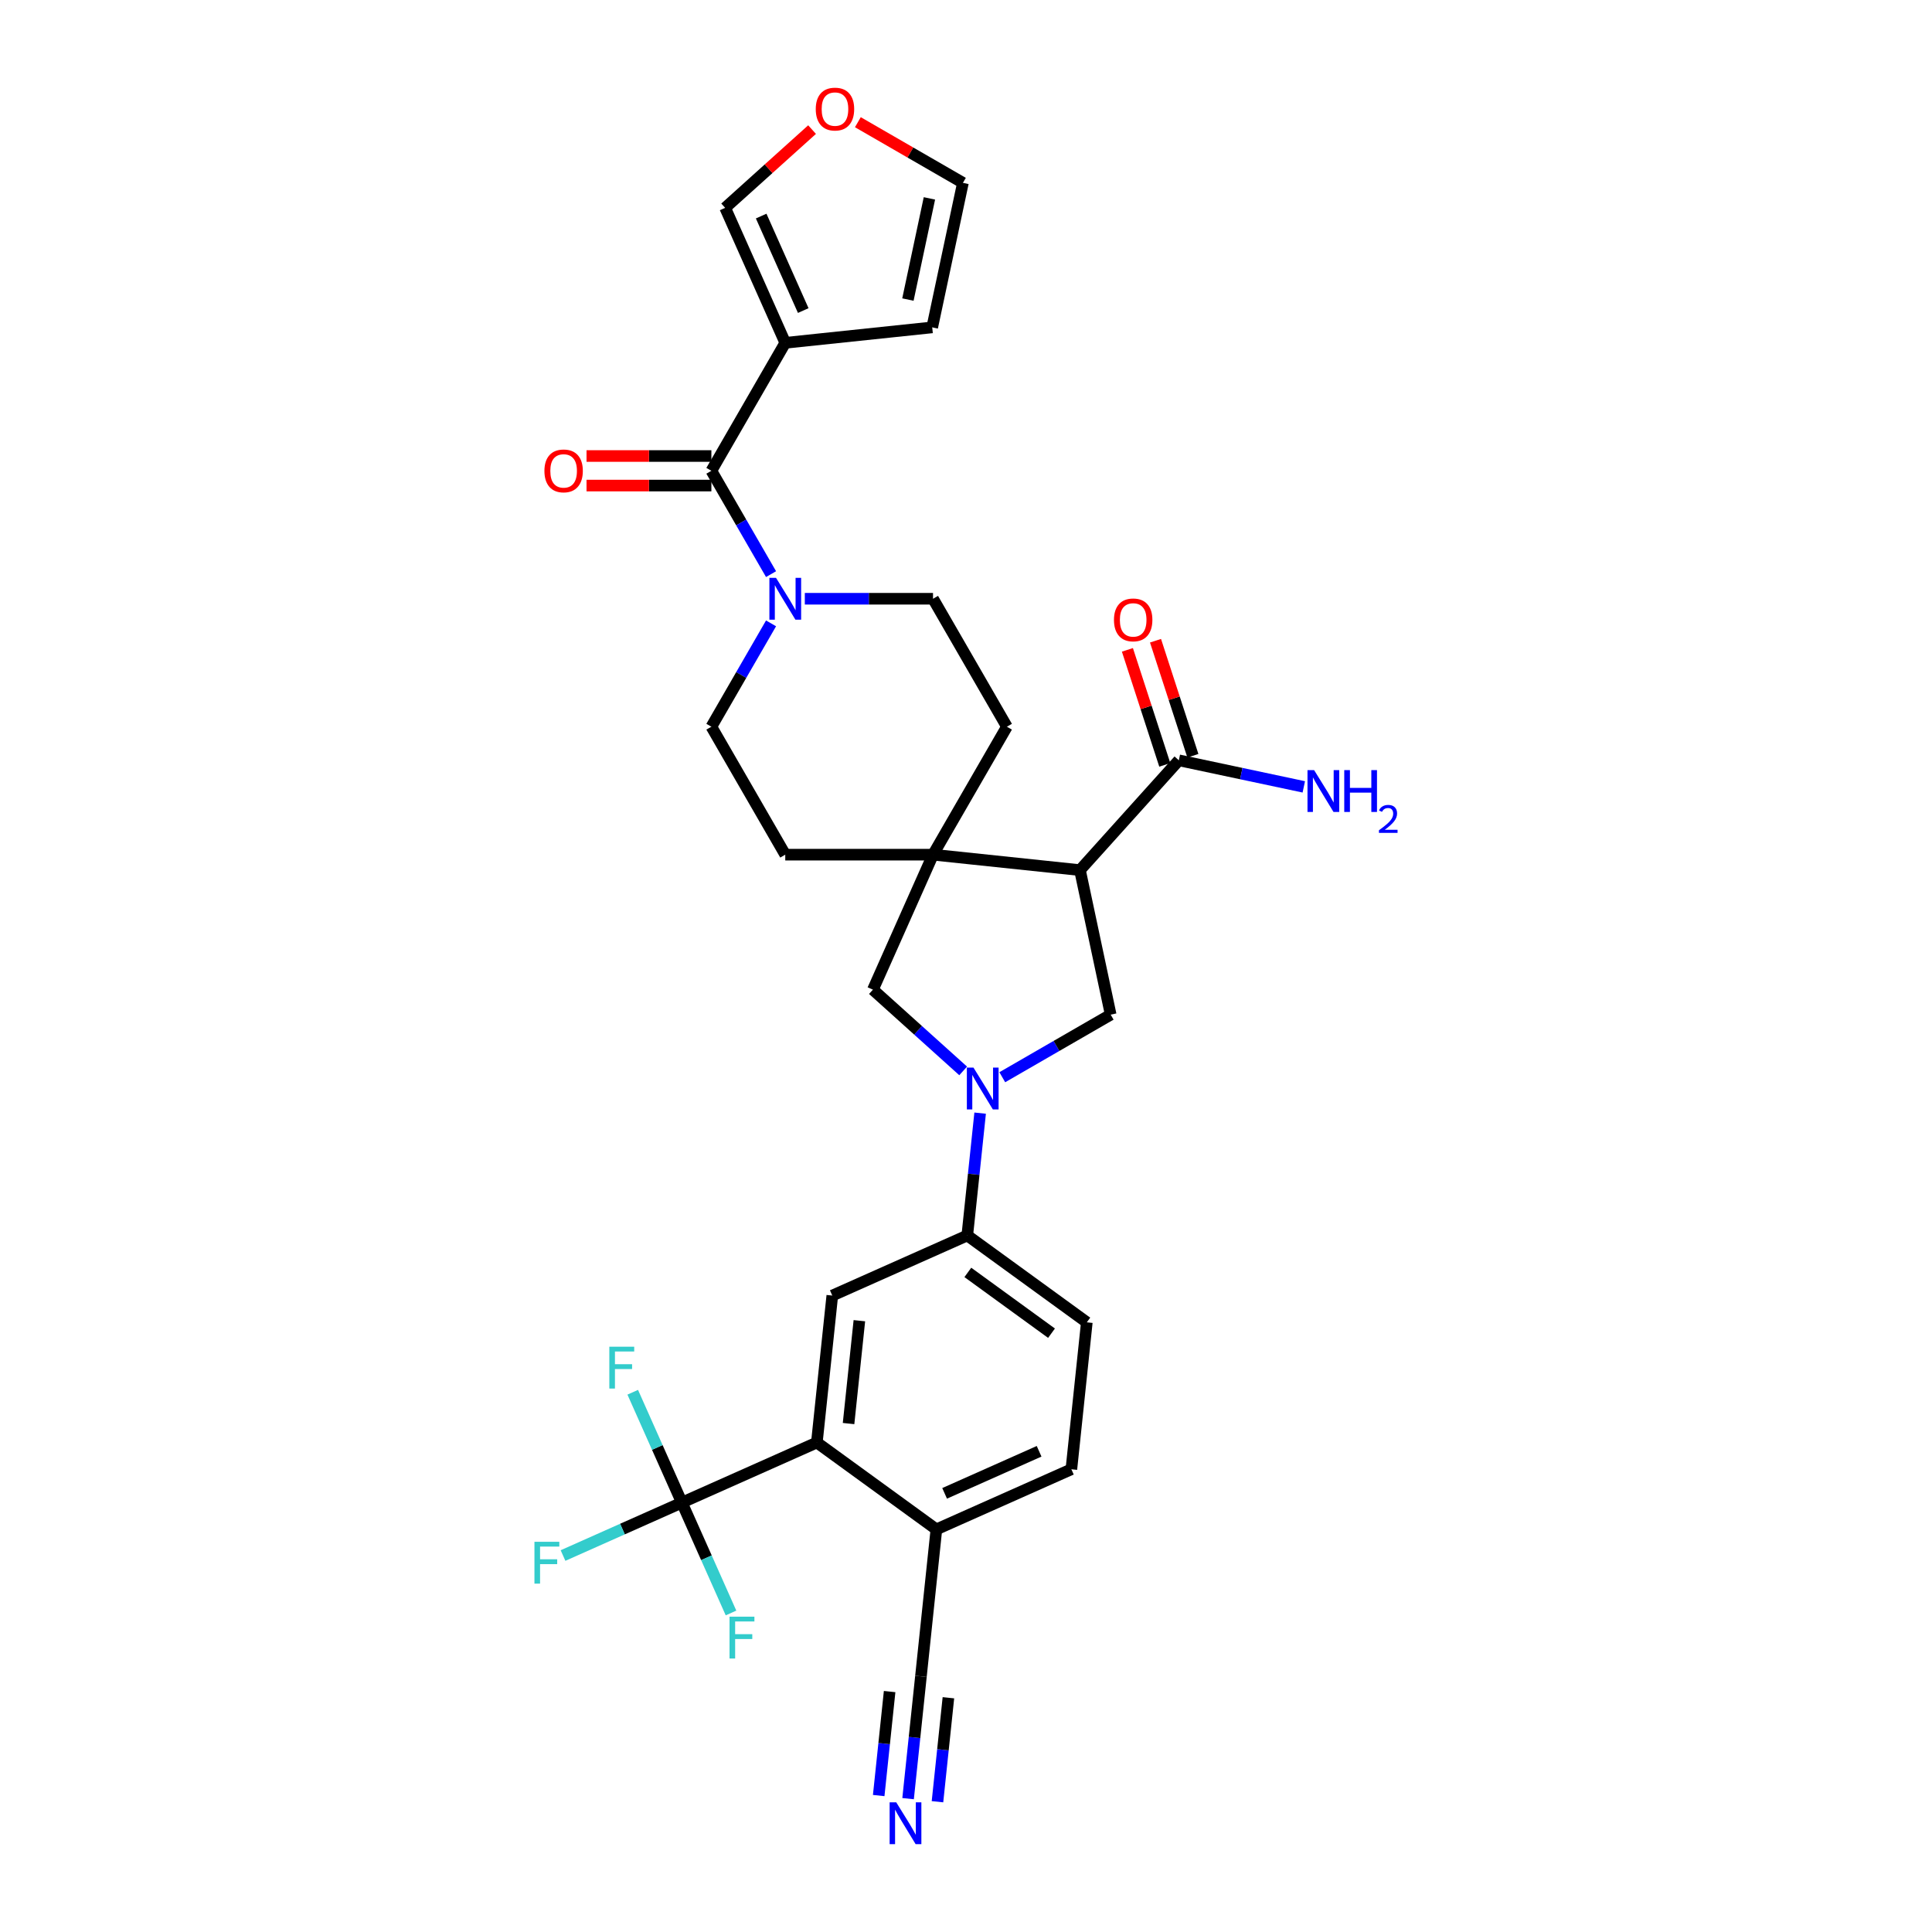 <?xml version='1.0' encoding='iso-8859-1'?>
<svg version='1.1' baseProfile='full'
              xmlns='http://www.w3.org/2000/svg'
                      xmlns:rdkit='http://www.rdkit.org/xml'
                      xmlns:xlink='http://www.w3.org/1999/xlink'
                  xml:space='preserve'
width='1000px' height='1000px' viewBox='0 0 1000 1000'>
<!-- END OF HEADER -->
<rect style='opacity:1.0;fill:#FFFFFF;stroke:none' width='1000' height='1000' x='0' y='0'> </rect>
<path class='bond-1' d='M 558.988,450.371 L 482.928,442.377' style='fill:none;fill-rule:evenodd;stroke:#000000;stroke-width:6px;stroke-linecap:butt;stroke-linejoin:miter;stroke-opacity:1' />
<path class='bond-5' d='M 558.988,450.371 L 574.889,525.178' style='fill:none;fill-rule:evenodd;stroke:#000000;stroke-width:6px;stroke-linecap:butt;stroke-linejoin:miter;stroke-opacity:1' />
<path class='bond-8' d='M 558.988,450.371 L 610.162,393.536' style='fill:none;fill-rule:evenodd;stroke:#000000;stroke-width:6px;stroke-linecap:butt;stroke-linejoin:miter;stroke-opacity:1' />
<path class='bond-0' d='M 518.782,557.572 L 546.835,541.375' style='fill:none;fill-rule:evenodd;stroke:#0000FF;stroke-width:6px;stroke-linecap:butt;stroke-linejoin:miter;stroke-opacity:1' />
<path class='bond-0' d='M 546.835,541.375 L 574.889,525.178' style='fill:none;fill-rule:evenodd;stroke:#000000;stroke-width:6px;stroke-linecap:butt;stroke-linejoin:miter;stroke-opacity:1' />
<path class='bond-9' d='M 507.317,576.159 L 503.99,607.818' style='fill:none;fill-rule:evenodd;stroke:#0000FF;stroke-width:6px;stroke-linecap:butt;stroke-linejoin:miter;stroke-opacity:1' />
<path class='bond-9' d='M 503.99,607.818 L 500.662,639.477' style='fill:none;fill-rule:evenodd;stroke:#000000;stroke-width:6px;stroke-linecap:butt;stroke-linejoin:miter;stroke-opacity:1' />
<path class='bond-31' d='M 498.531,554.3 L 475.176,533.272' style='fill:none;fill-rule:evenodd;stroke:#0000FF;stroke-width:6px;stroke-linecap:butt;stroke-linejoin:miter;stroke-opacity:1' />
<path class='bond-31' d='M 475.176,533.272 L 451.822,512.244' style='fill:none;fill-rule:evenodd;stroke:#000000;stroke-width:6px;stroke-linecap:butt;stroke-linejoin:miter;stroke-opacity:1' />
<path class='bond-10' d='M 482.928,442.377 L 451.822,512.244' style='fill:none;fill-rule:evenodd;stroke:#000000;stroke-width:6px;stroke-linecap:butt;stroke-linejoin:miter;stroke-opacity:1' />
<path class='bond-17' d='M 482.928,442.377 L 521.168,376.144' style='fill:none;fill-rule:evenodd;stroke:#000000;stroke-width:6px;stroke-linecap:butt;stroke-linejoin:miter;stroke-opacity:1' />
<path class='bond-18' d='M 482.928,442.377 L 406.45,442.377' style='fill:none;fill-rule:evenodd;stroke:#000000;stroke-width:6px;stroke-linecap:butt;stroke-linejoin:miter;stroke-opacity:1' />
<path class='bond-2' d='M 368.21,243.68 L 383.652,270.425' style='fill:none;fill-rule:evenodd;stroke:#000000;stroke-width:6px;stroke-linecap:butt;stroke-linejoin:miter;stroke-opacity:1' />
<path class='bond-2' d='M 383.652,270.425 L 399.093,297.171' style='fill:none;fill-rule:evenodd;stroke:#0000FF;stroke-width:6px;stroke-linecap:butt;stroke-linejoin:miter;stroke-opacity:1' />
<path class='bond-3' d='M 368.21,243.68 L 406.45,177.447' style='fill:none;fill-rule:evenodd;stroke:#000000;stroke-width:6px;stroke-linecap:butt;stroke-linejoin:miter;stroke-opacity:1' />
<path class='bond-22' d='M 368.21,236.032 L 335.898,236.032' style='fill:none;fill-rule:evenodd;stroke:#000000;stroke-width:6px;stroke-linecap:butt;stroke-linejoin:miter;stroke-opacity:1' />
<path class='bond-22' d='M 335.898,236.032 L 303.586,236.032' style='fill:none;fill-rule:evenodd;stroke:#FF0000;stroke-width:6px;stroke-linecap:butt;stroke-linejoin:miter;stroke-opacity:1' />
<path class='bond-22' d='M 368.21,251.327 L 335.898,251.327' style='fill:none;fill-rule:evenodd;stroke:#000000;stroke-width:6px;stroke-linecap:butt;stroke-linejoin:miter;stroke-opacity:1' />
<path class='bond-22' d='M 335.898,251.327 L 303.586,251.327' style='fill:none;fill-rule:evenodd;stroke:#FF0000;stroke-width:6px;stroke-linecap:butt;stroke-linejoin:miter;stroke-opacity:1' />
<path class='bond-15' d='M 406.45,177.447 L 375.343,107.58' style='fill:none;fill-rule:evenodd;stroke:#000000;stroke-width:6px;stroke-linecap:butt;stroke-linejoin:miter;stroke-opacity:1' />
<path class='bond-15' d='M 415.757,160.746 L 393.982,111.839' style='fill:none;fill-rule:evenodd;stroke:#000000;stroke-width:6px;stroke-linecap:butt;stroke-linejoin:miter;stroke-opacity:1' />
<path class='bond-16' d='M 406.45,177.447 L 482.509,169.453' style='fill:none;fill-rule:evenodd;stroke:#000000;stroke-width:6px;stroke-linecap:butt;stroke-linejoin:miter;stroke-opacity:1' />
<path class='bond-4' d='M 352.935,777.75 L 422.801,746.644' style='fill:none;fill-rule:evenodd;stroke:#000000;stroke-width:6px;stroke-linecap:butt;stroke-linejoin:miter;stroke-opacity:1' />
<path class='bond-27' d='M 352.935,777.75 L 322.177,791.445' style='fill:none;fill-rule:evenodd;stroke:#000000;stroke-width:6px;stroke-linecap:butt;stroke-linejoin:miter;stroke-opacity:1' />
<path class='bond-27' d='M 322.177,791.445 L 291.419,805.139' style='fill:none;fill-rule:evenodd;stroke:#33CCCC;stroke-width:6px;stroke-linecap:butt;stroke-linejoin:miter;stroke-opacity:1' />
<path class='bond-28' d='M 352.935,777.75 L 340.218,749.188' style='fill:none;fill-rule:evenodd;stroke:#000000;stroke-width:6px;stroke-linecap:butt;stroke-linejoin:miter;stroke-opacity:1' />
<path class='bond-28' d='M 340.218,749.188 L 327.501,720.625' style='fill:none;fill-rule:evenodd;stroke:#33CCCC;stroke-width:6px;stroke-linecap:butt;stroke-linejoin:miter;stroke-opacity:1' />
<path class='bond-29' d='M 352.935,777.75 L 365.652,806.313' style='fill:none;fill-rule:evenodd;stroke:#000000;stroke-width:6px;stroke-linecap:butt;stroke-linejoin:miter;stroke-opacity:1' />
<path class='bond-29' d='M 365.652,806.313 L 378.368,834.876' style='fill:none;fill-rule:evenodd;stroke:#33CCCC;stroke-width:6px;stroke-linecap:butt;stroke-linejoin:miter;stroke-opacity:1' />
<path class='bond-6' d='M 399.093,322.653 L 383.652,349.399' style='fill:none;fill-rule:evenodd;stroke:#0000FF;stroke-width:6px;stroke-linecap:butt;stroke-linejoin:miter;stroke-opacity:1' />
<path class='bond-6' d='M 383.652,349.399 L 368.21,376.144' style='fill:none;fill-rule:evenodd;stroke:#000000;stroke-width:6px;stroke-linecap:butt;stroke-linejoin:miter;stroke-opacity:1' />
<path class='bond-32' d='M 416.575,309.912 L 449.752,309.912' style='fill:none;fill-rule:evenodd;stroke:#0000FF;stroke-width:6px;stroke-linecap:butt;stroke-linejoin:miter;stroke-opacity:1' />
<path class='bond-32' d='M 449.752,309.912 L 482.928,309.912' style='fill:none;fill-rule:evenodd;stroke:#000000;stroke-width:6px;stroke-linecap:butt;stroke-linejoin:miter;stroke-opacity:1' />
<path class='bond-7' d='M 422.801,746.644 L 430.795,670.584' style='fill:none;fill-rule:evenodd;stroke:#000000;stroke-width:6px;stroke-linecap:butt;stroke-linejoin:miter;stroke-opacity:1' />
<path class='bond-7' d='M 439.212,736.834 L 444.808,683.592' style='fill:none;fill-rule:evenodd;stroke:#000000;stroke-width:6px;stroke-linecap:butt;stroke-linejoin:miter;stroke-opacity:1' />
<path class='bond-33' d='M 422.801,746.644 L 484.674,791.597' style='fill:none;fill-rule:evenodd;stroke:#000000;stroke-width:6px;stroke-linecap:butt;stroke-linejoin:miter;stroke-opacity:1' />
<path class='bond-23' d='M 617.436,391.173 L 607.764,361.405' style='fill:none;fill-rule:evenodd;stroke:#000000;stroke-width:6px;stroke-linecap:butt;stroke-linejoin:miter;stroke-opacity:1' />
<path class='bond-23' d='M 607.764,361.405 L 598.092,331.638' style='fill:none;fill-rule:evenodd;stroke:#FF0000;stroke-width:6px;stroke-linecap:butt;stroke-linejoin:miter;stroke-opacity:1' />
<path class='bond-23' d='M 602.889,395.9 L 593.217,366.132' style='fill:none;fill-rule:evenodd;stroke:#000000;stroke-width:6px;stroke-linecap:butt;stroke-linejoin:miter;stroke-opacity:1' />
<path class='bond-23' d='M 593.217,366.132 L 583.544,336.364' style='fill:none;fill-rule:evenodd;stroke:#FF0000;stroke-width:6px;stroke-linecap:butt;stroke-linejoin:miter;stroke-opacity:1' />
<path class='bond-30' d='M 610.162,393.536 L 642.503,400.411' style='fill:none;fill-rule:evenodd;stroke:#000000;stroke-width:6px;stroke-linecap:butt;stroke-linejoin:miter;stroke-opacity:1' />
<path class='bond-30' d='M 642.503,400.411 L 674.844,407.285' style='fill:none;fill-rule:evenodd;stroke:#0000FF;stroke-width:6px;stroke-linecap:butt;stroke-linejoin:miter;stroke-opacity:1' />
<path class='bond-11' d='M 500.662,639.477 L 430.795,670.584' style='fill:none;fill-rule:evenodd;stroke:#000000;stroke-width:6px;stroke-linecap:butt;stroke-linejoin:miter;stroke-opacity:1' />
<path class='bond-25' d='M 500.662,639.477 L 562.535,684.43' style='fill:none;fill-rule:evenodd;stroke:#000000;stroke-width:6px;stroke-linecap:butt;stroke-linejoin:miter;stroke-opacity:1' />
<path class='bond-25' d='M 500.952,658.595 L 544.263,690.062' style='fill:none;fill-rule:evenodd;stroke:#000000;stroke-width:6px;stroke-linecap:butt;stroke-linejoin:miter;stroke-opacity:1' />
<path class='bond-12' d='M 470.025,930.975 L 473.352,899.316' style='fill:none;fill-rule:evenodd;stroke:#0000FF;stroke-width:6px;stroke-linecap:butt;stroke-linejoin:miter;stroke-opacity:1' />
<path class='bond-12' d='M 473.352,899.316 L 476.68,867.656' style='fill:none;fill-rule:evenodd;stroke:#000000;stroke-width:6px;stroke-linecap:butt;stroke-linejoin:miter;stroke-opacity:1' />
<path class='bond-12' d='M 485.236,932.574 L 488.065,905.663' style='fill:none;fill-rule:evenodd;stroke:#0000FF;stroke-width:6px;stroke-linecap:butt;stroke-linejoin:miter;stroke-opacity:1' />
<path class='bond-12' d='M 488.065,905.663 L 490.893,878.753' style='fill:none;fill-rule:evenodd;stroke:#000000;stroke-width:6px;stroke-linecap:butt;stroke-linejoin:miter;stroke-opacity:1' />
<path class='bond-12' d='M 454.813,929.376 L 457.641,902.466' style='fill:none;fill-rule:evenodd;stroke:#0000FF;stroke-width:6px;stroke-linecap:butt;stroke-linejoin:miter;stroke-opacity:1' />
<path class='bond-12' d='M 457.641,902.466 L 460.469,875.555' style='fill:none;fill-rule:evenodd;stroke:#000000;stroke-width:6px;stroke-linecap:butt;stroke-linejoin:miter;stroke-opacity:1' />
<path class='bond-13' d='M 476.68,867.656 L 484.674,791.597' style='fill:none;fill-rule:evenodd;stroke:#000000;stroke-width:6px;stroke-linecap:butt;stroke-linejoin:miter;stroke-opacity:1' />
<path class='bond-14' d='M 484.674,791.597 L 554.54,760.49' style='fill:none;fill-rule:evenodd;stroke:#000000;stroke-width:6px;stroke-linecap:butt;stroke-linejoin:miter;stroke-opacity:1' />
<path class='bond-14' d='M 488.932,772.957 L 537.839,751.183' style='fill:none;fill-rule:evenodd;stroke:#000000;stroke-width:6px;stroke-linecap:butt;stroke-linejoin:miter;stroke-opacity:1' />
<path class='bond-19' d='M 375.343,107.58 L 397.833,87.33' style='fill:none;fill-rule:evenodd;stroke:#000000;stroke-width:6px;stroke-linecap:butt;stroke-linejoin:miter;stroke-opacity:1' />
<path class='bond-19' d='M 397.833,87.33 L 420.324,67.08' style='fill:none;fill-rule:evenodd;stroke:#FF0000;stroke-width:6px;stroke-linecap:butt;stroke-linejoin:miter;stroke-opacity:1' />
<path class='bond-24' d='M 482.509,169.453 L 498.41,94.646' style='fill:none;fill-rule:evenodd;stroke:#000000;stroke-width:6px;stroke-linecap:butt;stroke-linejoin:miter;stroke-opacity:1' />
<path class='bond-24' d='M 469.933,155.052 L 481.064,102.687' style='fill:none;fill-rule:evenodd;stroke:#000000;stroke-width:6px;stroke-linecap:butt;stroke-linejoin:miter;stroke-opacity:1' />
<path class='bond-21' d='M 521.168,376.144 L 482.928,309.912' style='fill:none;fill-rule:evenodd;stroke:#000000;stroke-width:6px;stroke-linecap:butt;stroke-linejoin:miter;stroke-opacity:1' />
<path class='bond-20' d='M 406.45,442.377 L 368.21,376.144' style='fill:none;fill-rule:evenodd;stroke:#000000;stroke-width:6px;stroke-linecap:butt;stroke-linejoin:miter;stroke-opacity:1' />
<path class='bond-34' d='M 444.032,63.25 L 471.221,78.948' style='fill:none;fill-rule:evenodd;stroke:#FF0000;stroke-width:6px;stroke-linecap:butt;stroke-linejoin:miter;stroke-opacity:1' />
<path class='bond-34' d='M 471.221,78.948 L 498.41,94.646' style='fill:none;fill-rule:evenodd;stroke:#000000;stroke-width:6px;stroke-linecap:butt;stroke-linejoin:miter;stroke-opacity:1' />
<path class='bond-26' d='M 562.535,684.43 L 554.54,760.49' style='fill:none;fill-rule:evenodd;stroke:#000000;stroke-width:6px;stroke-linecap:butt;stroke-linejoin:miter;stroke-opacity:1' />
<path  class='atom-1' d='M 503.869 552.588
L 510.966 564.06
Q 511.67 565.192, 512.802 567.242
Q 513.933 569.291, 513.995 569.414
L 513.995 552.588
L 516.87 552.588
L 516.87 574.247
L 513.903 574.247
L 506.286 561.705
Q 505.398 560.236, 504.45 558.554
Q 503.532 556.871, 503.257 556.351
L 503.257 574.247
L 500.443 574.247
L 500.443 552.588
L 503.869 552.588
' fill='#0000FF'/>
<path  class='atom-7' d='M 401.662 299.083
L 408.759 310.554
Q 409.463 311.686, 410.595 313.736
Q 411.727 315.786, 411.788 315.908
L 411.788 299.083
L 414.664 299.083
L 414.664 320.741
L 411.696 320.741
L 404.079 308.199
Q 403.192 306.731, 402.243 305.048
Q 401.326 303.365, 401.05 302.845
L 401.05 320.741
L 398.236 320.741
L 398.236 299.083
L 401.662 299.083
' fill='#0000FF'/>
<path  class='atom-13' d='M 463.898 932.887
L 470.995 944.359
Q 471.699 945.49, 472.831 947.54
Q 473.962 949.59, 474.024 949.712
L 474.024 932.887
L 476.899 932.887
L 476.899 954.545
L 473.932 954.545
L 466.315 942.003
Q 465.427 940.535, 464.479 938.852
Q 463.561 937.17, 463.286 936.649
L 463.286 954.545
L 460.472 954.545
L 460.472 932.887
L 463.898 932.887
' fill='#0000FF'/>
<path  class='atom-20' d='M 422.236 56.468
Q 422.236 51.267, 424.805 48.361
Q 427.375 45.455, 432.178 45.455
Q 436.981 45.455, 439.55 48.361
Q 442.12 51.267, 442.12 56.468
Q 442.12 61.729, 439.52 64.727
Q 436.919 67.695, 432.178 67.695
Q 427.405 67.695, 424.805 64.727
Q 422.236 61.76, 422.236 56.468
M 432.178 65.247
Q 435.482 65.247, 437.256 63.045
Q 439.061 60.812, 439.061 56.468
Q 439.061 52.215, 437.256 50.074
Q 435.482 47.902, 432.178 47.902
Q 428.874 47.902, 427.069 50.043
Q 425.295 52.185, 425.295 56.468
Q 425.295 60.842, 427.069 63.045
Q 428.874 65.247, 432.178 65.247
' fill='#FF0000'/>
<path  class='atom-23' d='M 281.79 243.741
Q 281.79 238.54, 284.359 235.634
Q 286.929 232.728, 291.732 232.728
Q 296.535 232.728, 299.104 235.634
Q 301.674 238.54, 301.674 243.741
Q 301.674 249.003, 299.074 252
Q 296.473 254.968, 291.732 254.968
Q 286.96 254.968, 284.359 252
Q 281.79 249.033, 281.79 243.741
M 291.732 252.521
Q 295.036 252.521, 296.81 250.318
Q 298.615 248.085, 298.615 243.741
Q 298.615 239.489, 296.81 237.347
Q 295.036 235.175, 291.732 235.175
Q 288.428 235.175, 286.623 237.317
Q 284.849 239.458, 284.849 243.741
Q 284.849 248.115, 286.623 250.318
Q 288.428 252.521, 291.732 252.521
' fill='#FF0000'/>
<path  class='atom-24' d='M 576.587 320.862
Q 576.587 315.662, 579.156 312.755
Q 581.726 309.849, 586.529 309.849
Q 591.332 309.849, 593.902 312.755
Q 596.471 315.662, 596.471 320.862
Q 596.471 326.124, 593.871 329.122
Q 591.271 332.089, 586.529 332.089
Q 581.757 332.089, 579.156 329.122
Q 576.587 326.154, 576.587 320.862
M 586.529 329.642
Q 589.833 329.642, 591.607 327.439
Q 593.412 325.206, 593.412 320.862
Q 593.412 316.61, 591.607 314.468
Q 589.833 312.296, 586.529 312.296
Q 583.225 312.296, 581.42 314.438
Q 579.646 316.579, 579.646 320.862
Q 579.646 325.237, 581.42 327.439
Q 583.225 329.642, 586.529 329.642
' fill='#FF0000'/>
<path  class='atom-28' d='M 276.628 798.028
L 289.507 798.028
L 289.507 800.506
L 279.535 800.506
L 279.535 807.083
L 288.406 807.083
L 288.406 809.591
L 279.535 809.591
L 279.535 819.686
L 276.628 819.686
L 276.628 798.028
' fill='#33CCCC'/>
<path  class='atom-29' d='M 315.388 697.054
L 328.267 697.054
L 328.267 699.532
L 318.295 699.532
L 318.295 706.109
L 327.166 706.109
L 327.166 708.618
L 318.295 708.618
L 318.295 718.713
L 315.388 718.713
L 315.388 697.054
' fill='#33CCCC'/>
<path  class='atom-30' d='M 377.602 836.788
L 390.481 836.788
L 390.481 839.266
L 380.508 839.266
L 380.508 845.843
L 389.379 845.843
L 389.379 848.351
L 380.508 848.351
L 380.508 858.446
L 377.602 858.446
L 377.602 836.788
' fill='#33CCCC'/>
<path  class='atom-31' d='M 680.182 398.608
L 687.279 410.08
Q 687.983 411.211, 689.115 413.261
Q 690.247 415.311, 690.308 415.433
L 690.308 398.608
L 693.183 398.608
L 693.183 420.267
L 690.216 420.267
L 682.599 407.724
Q 681.712 406.256, 680.763 404.573
Q 679.845 402.891, 679.57 402.371
L 679.57 420.267
L 676.756 420.267
L 676.756 398.608
L 680.182 398.608
' fill='#0000FF'/>
<path  class='atom-31' d='M 695.784 398.608
L 698.72 398.608
L 698.72 407.816
L 709.795 407.816
L 709.795 398.608
L 712.731 398.608
L 712.731 420.267
L 709.795 420.267
L 709.795 410.263
L 698.72 410.263
L 698.72 420.267
L 695.784 420.267
L 695.784 398.608
' fill='#0000FF'/>
<path  class='atom-31' d='M 713.781 419.507
Q 714.306 418.154, 715.558 417.407
Q 716.81 416.64, 718.546 416.64
Q 720.706 416.64, 721.918 417.811
Q 723.129 418.982, 723.129 421.061
Q 723.129 423.181, 721.554 425.16
Q 720 427.139, 716.769 429.481
L 723.372 429.481
L 723.372 431.096
L 713.741 431.096
L 713.741 429.743
Q 716.406 427.845, 717.981 426.432
Q 719.576 425.019, 720.343 423.747
Q 721.11 422.475, 721.11 421.162
Q 721.11 419.789, 720.424 419.022
Q 719.737 418.255, 718.546 418.255
Q 717.395 418.255, 716.628 418.719
Q 715.861 419.184, 715.316 420.213
L 713.781 419.507
' fill='#0000FF'/>
</svg>

